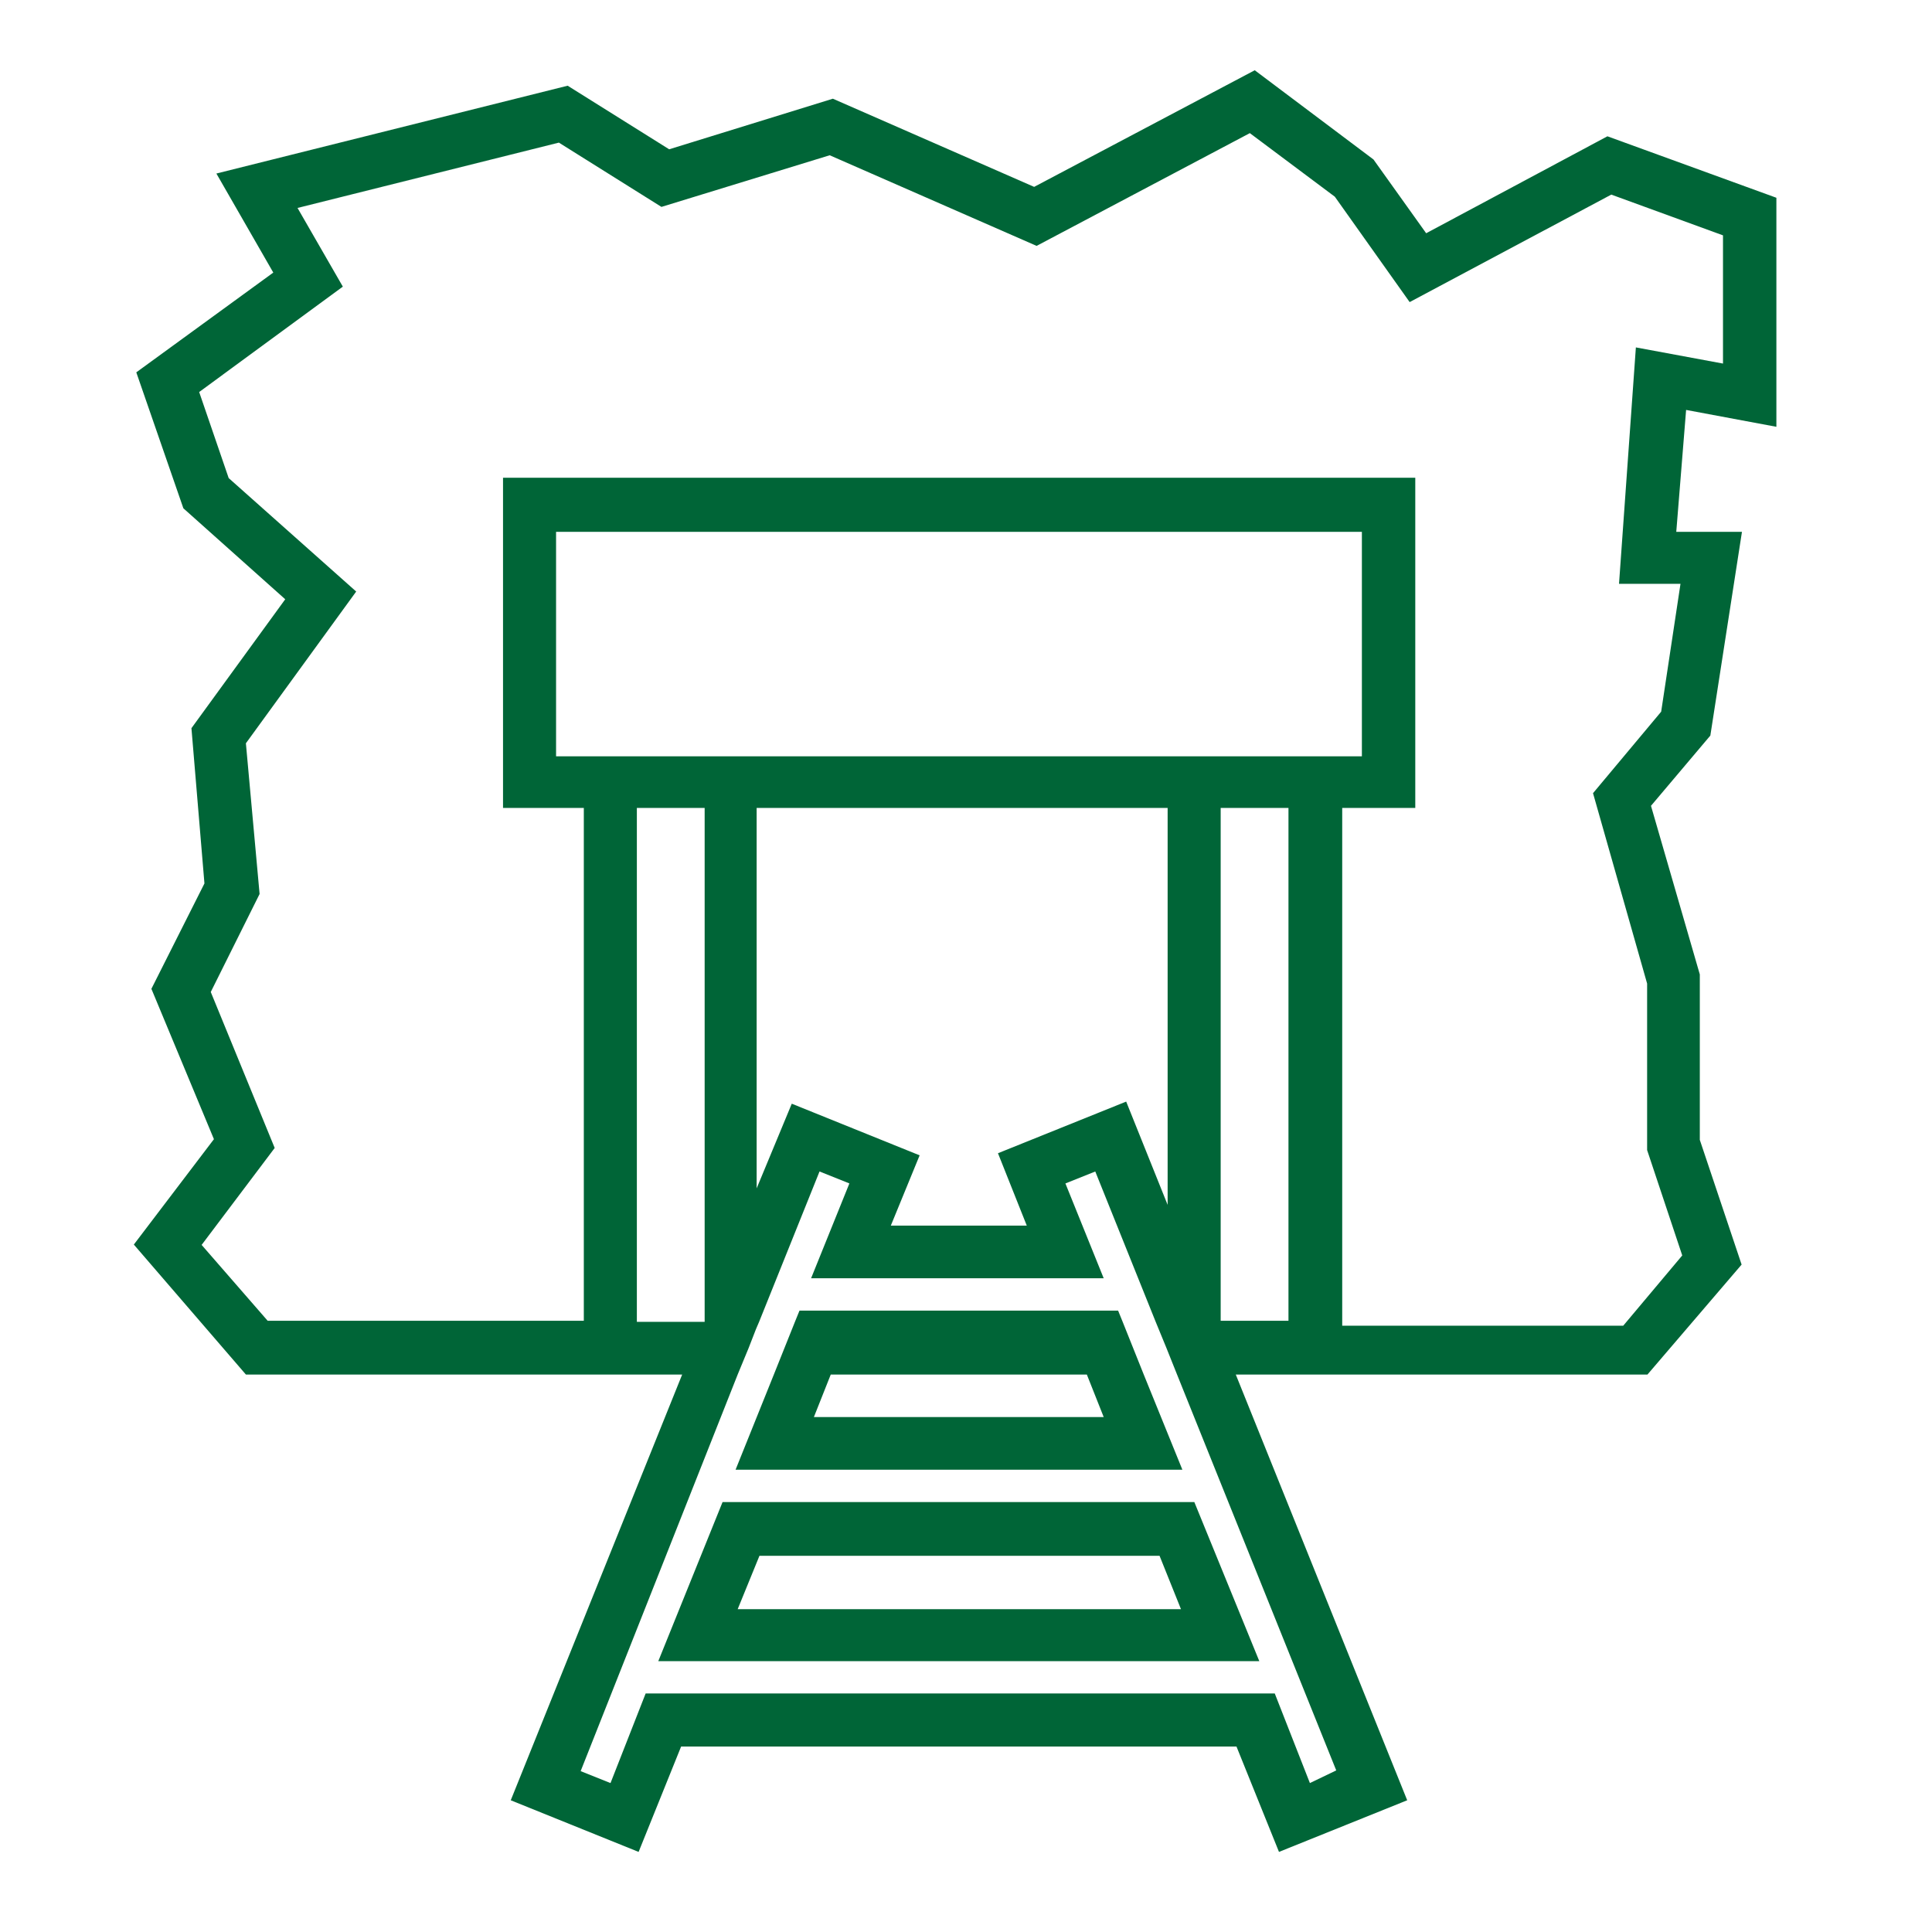 <?xml version="1.0" encoding="UTF-8"?> <svg xmlns="http://www.w3.org/2000/svg" xmlns:xlink="http://www.w3.org/1999/xlink" id="Capa_1" data-name="Capa 1" viewBox="0 0 55 55"><defs><style>.cls-1{fill:none;}.cls-2{clip-path:url(#clip-path);}.cls-3{fill:#006537;}</style><clipPath id="clip-path"><rect class="cls-1" x="-774" y="-686" width="1939" height="645"></rect></clipPath></defs><g class="cls-2"><rect class="cls-1" x="-775.46" y="-690.66" width="1998.03" height="826.66"></rect></g><path class="cls-3" d="M50.57,12.15V5.63L45.76,3.88,40.6,6.64l-1.5-2.1L35.72,2,29.44,5.32,23.71,2.81,19.05,4.25,16.16,2.44l-10,2.5L7.78,7.76,3.88,10.6l1.34,3.87,2.9,2.59L5.45,20.73l.37,4.42-1.51,3,1.78,4.28-2.28,3L7,39.13H19.42L14.54,51.25l3.64,1.47,1.21-3H35.2l1.21,3,3.65-1.47L35.18,39.13H46.9L49.58,36l-1.19-3.55V27.74L47,22.94l1.69-2,.9-5.8H47.72L48,11.67Zm-3.28,8.11-1.94,2.32L46.89,28v4.74l1,3-1.68,2h-8V23h2.08v-9.4H14.32V23h2.3v14.6h-9L5.74,35.44l2.08-2.76L6,28.24l1.39-2.79L7,21.16l3.14-4.32L6.51,13.61l-.84-2.45,4.09-3L8.47,5.92l7.44-1.86,2.92,1.83,4.79-1.47L29.51,7l6.07-3.21L38,5.6l2.13,3,5.74-3.06,3.18,1.16v3.65l-2.48-.46-.48,6.73h1.75Zm-10,30.5-1-2.55H18.38l-1,2.55-.85-.34L21,39.13l.31-.75.21-.54.09-.21,1.72-4.28.85.34-1.09,2.7h8.33l-1.09-2.7.85-.34,1.72,4.28.3.73v0l.3.75,4.54,11.29ZM15.83,19.08V15.14H38.77v6.39H15.83Zm13.4,15.81H25.36l.82-2-3.64-1.47-1,2.41V23H33.24v11.3l-1.18-2.94-3.65,1.47ZM18.13,23h1.93V37.55l0,.08H18.13Zm18.05,14.6H34.75V23h1.93v14.6Z"></path><path class="cls-3" d="M18.74,47.29H35.85L34,42.76H20.57Zm14.27-3,.61,1.52H21l.62-1.52Z"></path><path class="cls-3" d="M32.26,38.38l-.3-.75-.13-.32H22.76l-.13.32-.3.75-.3.75-1.09,2.71H33.66l-1.1-2.71Zm-8.61.75h7.29l.48,1.21H23.17Z"></path></svg> 
